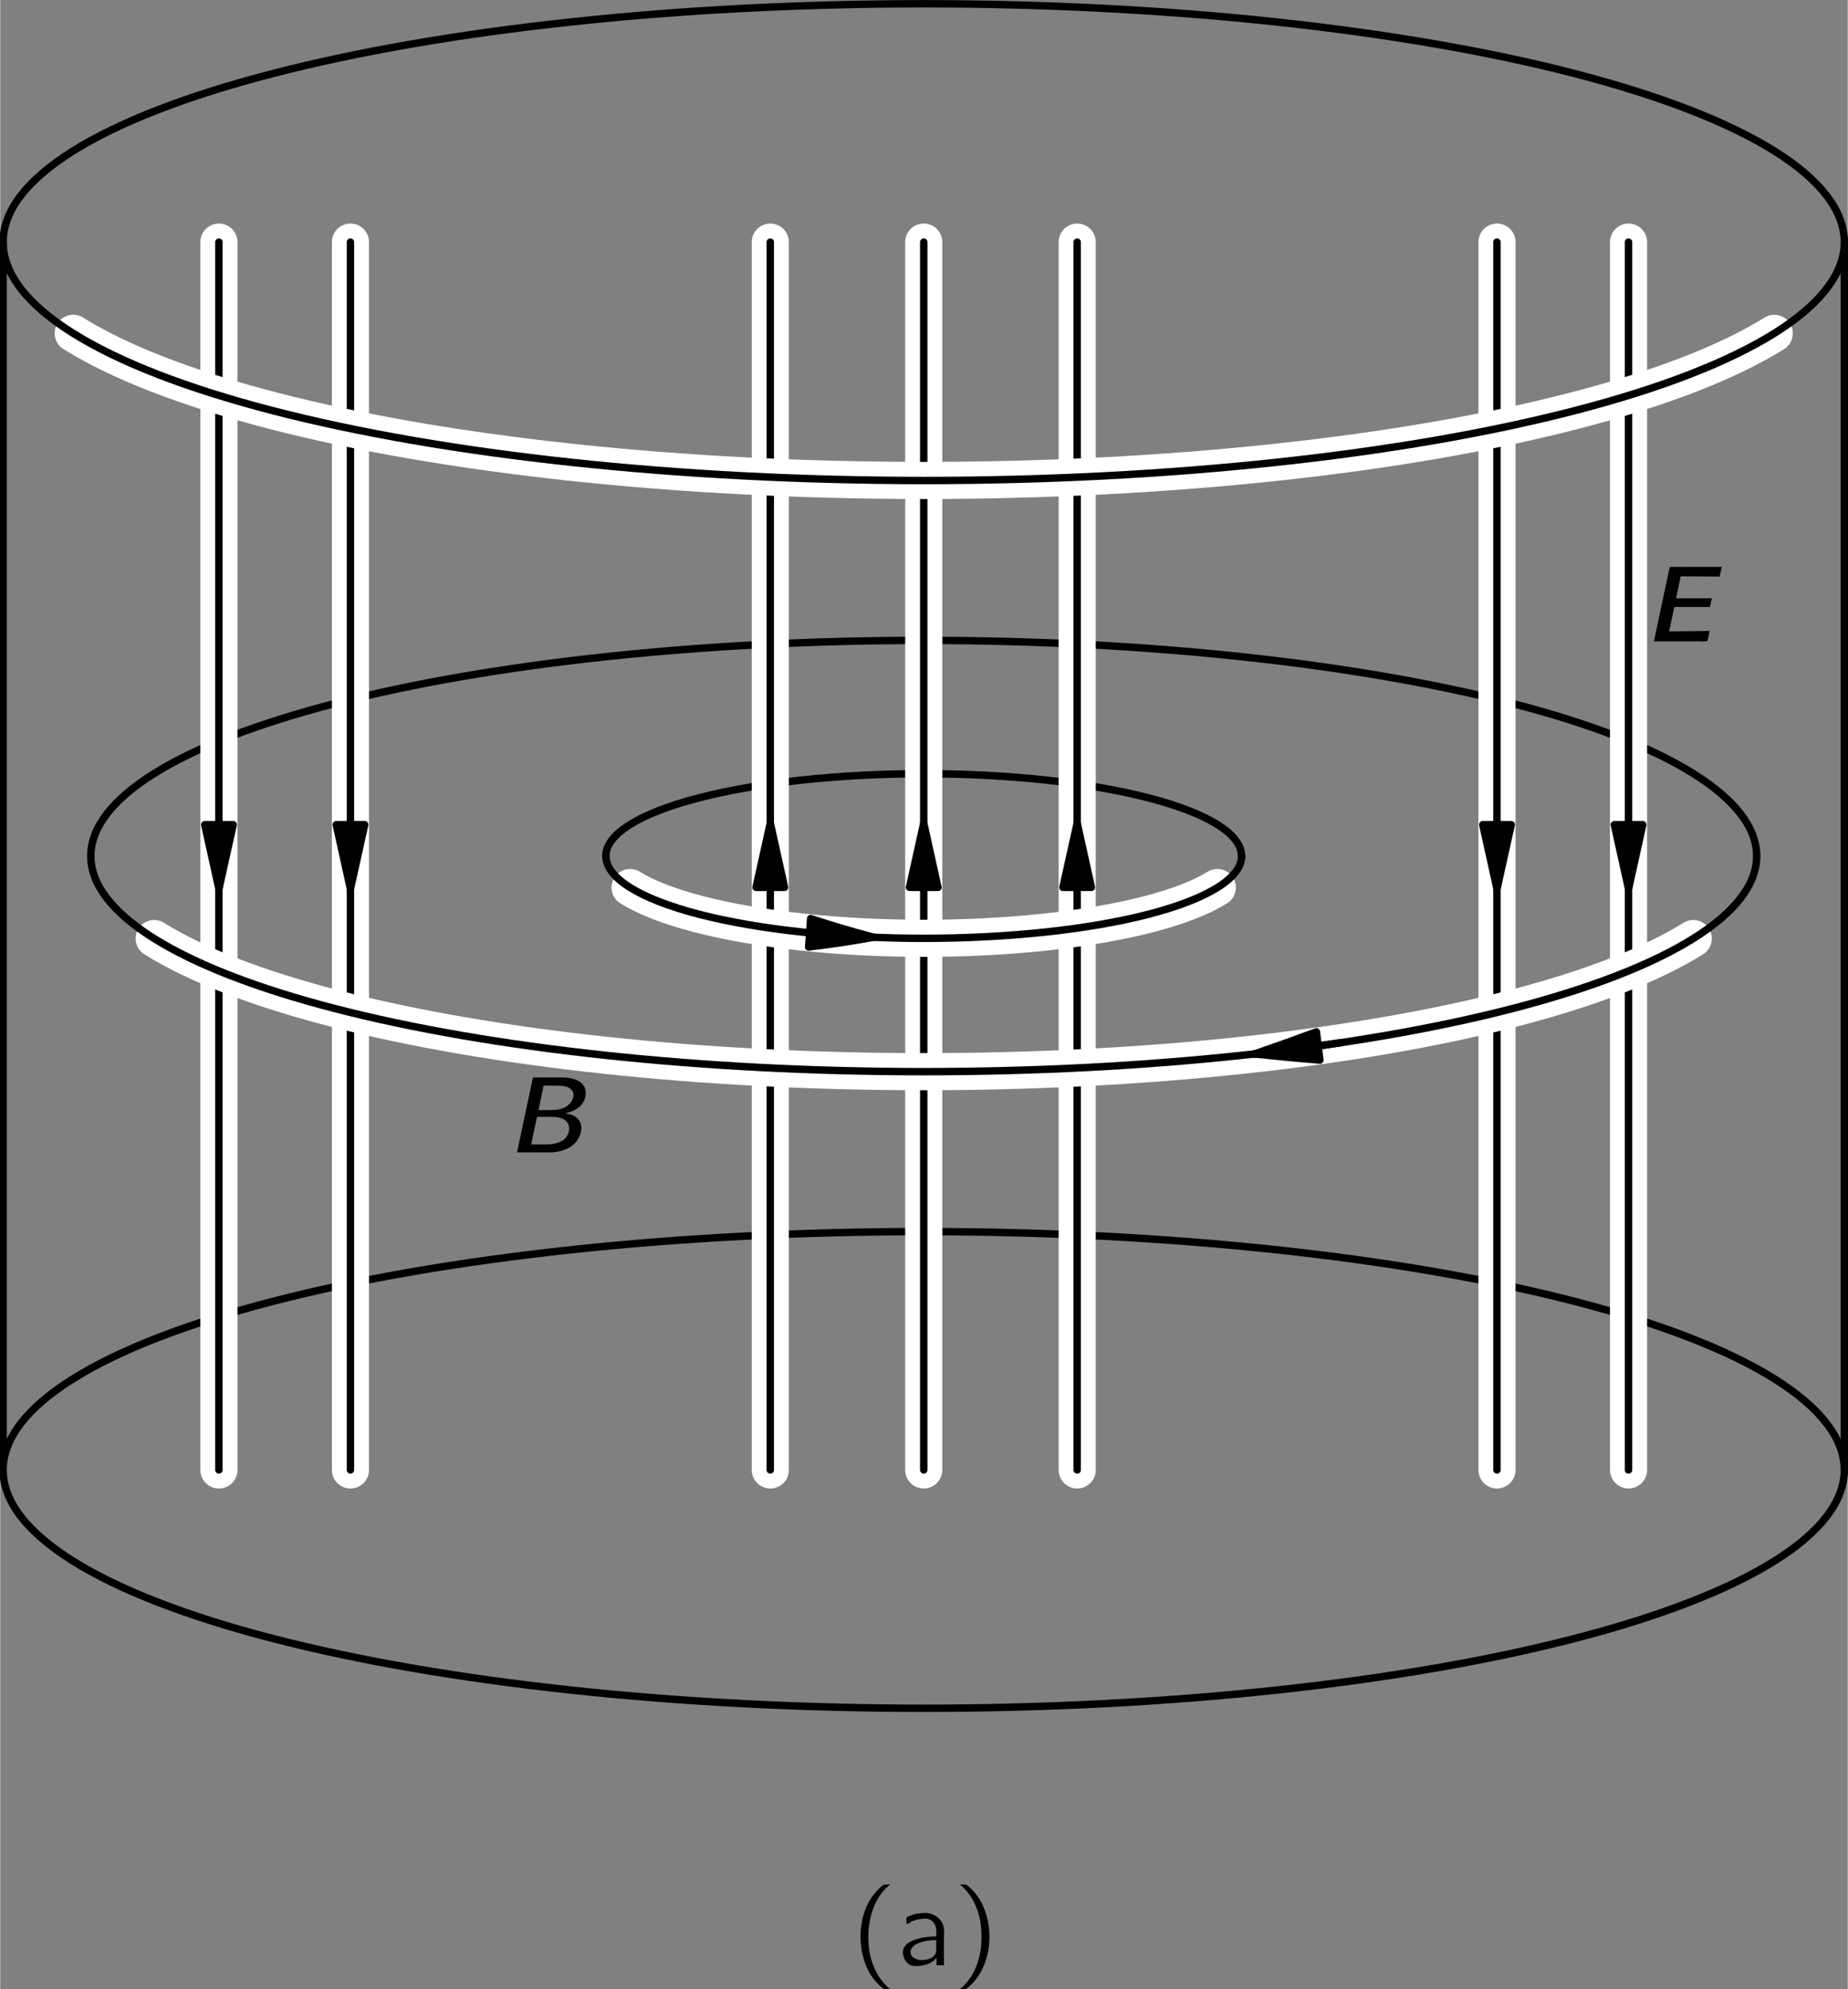 <?xml version="1.0" encoding="UTF-8" standalone="no"?>
<!-- Created with Inkscape (http://www.inkscape.org/) -->
<svg xmlns:dc="http://purl.org/dc/elements/1.1/" xmlns:cc="http://creativecommons.org/ns#" xmlns:rdf="http://www.w3.org/1999/02/22-rdf-syntax-ns#" xmlns:svg="http://www.w3.org/2000/svg" xmlns="http://www.w3.org/2000/svg" xmlns:xlink="http://www.w3.org/1999/xlink" version="1.1" width="165.6pt" height="178.2pt" viewBox="0 0 119.466 128.586" id="svg24886">
  <rect x="0" y="0" width="119.466" height="128.586" fill="#808080" stroke="none"/>
  <defs id="defs24888">
    <g id="g24890">
      <g id="glyph0-0"/>
      <g id="glyph0-1">
        <path d="M 2.578,1.547 C 2.547,1.5 2.5,1.469 2.453,1.438 1.688,0.75 1.219,-0.312 1.172,-1.594 c -0.031,-0.875 0.125,-1.781 0.531,-2.562 0.203,-0.375 0.438,-0.688 0.75,-0.953 C 2.5,-5.156 2.547,-5.188 2.578,-5.219 l -0.25,0 c -0.156,0 -0.141,0 -0.25,0.078 -0.359,0.281 -0.656,0.656 -0.891,1.078 -0.656,1.234 -0.703,2.906 -0.094,4.25 0.219,0.5 0.562,0.922 0.984,1.281 0.094,0.062 0.094,0.078 0.25,0.078 l 0.25,0 z m 0,0" id="path24894"/>
      </g>
      <g id="glyph0-2">
        <path d="m 0.641,-2.641 c 0.125,-0.062 0.219,-0.141 0.344,-0.203 C 1.203,-2.938 1.438,-2.984 1.688,-3 1.75,-3.016 1.828,-3.016 1.906,-3.016 c 0.281,0.047 0.516,0.234 0.594,0.5 0.078,0.203 0.047,0.453 0.047,0.656 -0.359,0 -0.734,0.031 -1.094,0.125 -0.5,0.125 -1.125,0.375 -1.062,1.016 0.047,0.281 0.203,0.562 0.469,0.703 C 1.031,0.062 1.234,0.062 1.438,0.047 1.734,0.016 2.062,-0.062 2.312,-0.25 c 0.094,-0.062 0.172,-0.141 0.25,-0.219 l 0,0.469 0.484,0 0,-1.828 c 0,-0.188 0.031,-0.391 -0.016,-0.594 -0.062,-0.484 -0.5,-0.844 -0.953,-0.938 -0.281,-0.047 -0.719,0.016 -0.953,0.062 -0.078,0.031 -0.469,0.156 -0.5,0.219 -0.031,0.031 -0.016,0.094 -0.016,0.125 0.016,0.109 0.031,0.203 0.031,0.312 z m 1.906,1.016 0,0.516 c 0,0.141 0,0.266 -0.062,0.391 -0.078,0.141 -0.219,0.25 -0.375,0.297 -0.328,0.125 -0.781,0.141 -1.062,-0.094 C 0.969,-0.562 0.906,-0.641 0.891,-0.75 0.812,-1.047 1.078,-1.281 1.312,-1.391 1.641,-1.547 2.109,-1.625 2.547,-1.625 z m 0,0" id="path24897"/>
      </g>
      <g id="glyph0-3">
        <path d="m 0.438,-5.219 c 0.031,0.031 0.078,0.062 0.125,0.109 0.859,0.766 1.328,2 1.266,3.516 -0.016,0.75 -0.203,1.5 -0.562,2.156 C 1.078,0.891 0.844,1.188 0.562,1.438 0.516,1.469 0.469,1.5 0.438,1.547 l 0.25,0 c 0.156,0 0.141,0 0.234,-0.078 0.375,-0.297 0.672,-0.672 0.891,-1.078 0.672,-1.25 0.719,-2.906 0.109,-4.25 C 1.688,-4.375 1.359,-4.797 0.938,-5.141 0.844,-5.219 0.844,-5.219 0.688,-5.219 l -0.25,0 z m 0,0" id="path24900"/>
      </g>
      <g id="glyph0-4">
        <path d="m 0.578,-4.844 0,4.844 0.516,0 0,-0.469 0,0 c 0.062,0.109 0.172,0.203 0.266,0.281 0.312,0.25 0.828,0.328 1.281,0.109 0.203,-0.109 0.375,-0.281 0.516,-0.469 C 3.844,-1.5 3.422,-3.094 2.453,-3.312 c -0.125,-0.047 -0.281,-0.047 -0.422,-0.016 -0.406,0.047 -0.719,0.25 -0.953,0.5 l 0,-2.016 -0.5,0 z M 1.812,-2.953 c 0.328,-0.031 0.703,0.109 0.922,0.375 0.172,0.219 0.234,0.5 0.234,0.766 0.031,0.375 -0.016,0.781 -0.25,1.078 -0.203,0.266 -0.531,0.375 -0.844,0.406 -0.266,0 -0.5,-0.094 -0.672,-0.312 C 1.172,-0.688 1.125,-0.75 1.094,-0.812 c 0,-0.047 0,-0.094 0,-0.125 l 0,-1.391 c 0,-0.062 -0.016,-0.141 0.016,-0.203 0.031,-0.078 0.094,-0.125 0.156,-0.188 0.156,-0.125 0.344,-0.219 0.547,-0.234 z m 0,0" id="path24903"/>
      </g>
      <g id="glyph0-5">
        <path d="m 0.438,-2.672 c -0.062,0.094 0,0.219 0.094,0.25 0.047,0.016 0.094,0 0.141,0 l 4.453,0 c 0.062,0 0.109,0 0.172,-0.031 0.078,-0.094 0.031,-0.266 -0.094,-0.281 -0.109,-0.016 -0.219,0 -0.312,0 l -4.219,0 C 0.562,-2.734 0.5,-2.75 0.438,-2.672 z m 0,1.484 c -0.062,0.094 0,0.219 0.094,0.234 C 0.578,-0.938 0.625,-0.938 0.672,-0.938 l 4.453,0 c 0.062,0 0.109,0 0.172,-0.047 0.078,-0.094 0.031,-0.25 -0.094,-0.281 -0.109,-0.016 -0.219,0 -0.312,0 l -4.234,0 c -0.094,0 -0.172,0 -0.219,0.078 z m 0,0" id="path24906"/>
      </g>
      <g id="glyph0-6">
        <path d="m 0.656,-4.578 0,2.547 0.297,0 c 0.047,0 0.094,0.016 0.141,-0.016 0.031,-0.016 0.062,-0.062 0.078,-0.094 0.047,-0.062 0.094,-0.125 0.156,-0.172 0.297,-0.234 0.766,-0.312 1.125,-0.141 0.391,0.172 0.5,0.625 0.5,1.016 0,0.25 -0.047,0.5 -0.172,0.703 C 2.5,-0.312 1.922,-0.219 1.453,-0.328 1.062,-0.422 0.781,-0.641 0.578,-0.922 l -0.016,0 c -0.016,0.031 -0.219,0.312 -0.219,0.344 0,0.031 0.031,0.047 0.047,0.062 C 0.625,-0.281 0.844,-0.109 1.188,0 1.828,0.219 2.578,0.109 3.062,-0.391 3.281,-0.625 3.422,-0.906 3.469,-1.219 3.594,-2.094 2.953,-3.016 1.875,-2.922 1.562,-2.891 1.359,-2.766 1.141,-2.594 l 0,-1.562 2.078,0 0,-0.422 -2.562,0 z m 0,0" id="path24909"/>
      </g>
      <g id="glyph0-7">
        <path d="m 0.625,-3.203 c 0.109,-0.406 0.281,-0.844 0.719,-1 0.156,-0.062 0.328,-0.078 0.516,-0.062 0.359,0.031 0.719,0.172 0.938,0.484 0.141,0.203 0.188,0.453 0.156,0.703 C 2.875,-2.406 2.281,-1.984 1.797,-1.609 1.406,-1.312 0.594,-0.594 0.594,-0.594 l -0.141,0.109 c -0.062,0.078 -0.062,0.062 -0.062,0.219 l 0,0.266 3.094,0 0,-0.438 -2.641,0 c 0.266,-0.234 1.062,-0.906 1.297,-1.078 0.438,-0.328 0.922,-0.641 1.203,-1.125 0.297,-0.562 0.109,-1.281 -0.375,-1.672 -0.531,-0.453 -1.5,-0.516 -2.094,-0.078 -0.219,0.156 -0.375,0.406 -0.484,0.656 -0.016,0.062 -0.062,0.125 -0.062,0.188 0.016,0.031 0.062,0.062 0.078,0.109 0.062,0.078 0.141,0.172 0.219,0.234 z m 0,0" id="path24912"/>
      </g>
      <g id="glyph1-0"/>
      <g id="glyph1-1">
        <path d="M 0.641,0 3.188,0 c 0.297,-0.016 0.641,0.031 0.906,-0.016 0.078,-0.188 0.094,-0.438 0.141,-0.656 C 3.375,-0.656 2.484,-0.656 1.625,-0.641 1.703,-1.031 1.797,-1.406 1.875,-1.797 L 1.938,-2.094 c 0,-0.031 0,-0.094 0.031,-0.109 C 2,-2.234 2.078,-2.219 2.125,-2.219 l 2.141,0 0.125,-0.562 -2.312,0 0.297,-1.422 2.516,0.016 0.141,-0.625 -2.484,0 c -0.281,0.016 -0.625,-0.031 -0.875,0.016 l -0.031,0.094 -1,4.703 z m 0,0" id="path24916"/>
      </g>
      <g id="glyph1-2">
        <path d="M 1.672,-4.844 0.641,0 l 1.688,0 c 0.203,0 0.422,0 0.625,0 0.656,-0.062 1.234,-0.297 1.562,-0.75 0.266,-0.375 0.438,-0.984 0.094,-1.375 -0.203,-0.25 -0.5,-0.344 -0.844,-0.406 C 3.875,-2.562 3.969,-2.578 4.062,-2.609 4.328,-2.703 4.578,-2.828 4.766,-3.031 5.094,-3.391 5.219,-3.984 4.906,-4.375 4.812,-4.5 4.672,-4.594 4.531,-4.656 c -0.375,-0.188 -0.812,-0.188 -1.234,-0.188 l -1.625,0 z m 0.359,2.109 0.328,-1.578 0.672,0 c 0.453,0 0.906,0 1.125,0.266 0.297,0.297 0.062,0.781 -0.219,1 -0.344,0.297 -0.828,0.312 -1.25,0.312 l -0.656,0 z M 1.562,-0.516 C 1.578,-0.656 1.906,-2.156 1.906,-2.156 1.922,-2.219 1.922,-2.297 2,-2.297 l 0.953,0 c 0.375,0.016 0.859,0.094 1,0.484 0.156,0.344 -0.016,0.75 -0.25,0.969 C 3.578,-0.75 3.438,-0.672 3.281,-0.625 3,-0.516 2.703,-0.516 2.406,-0.516 l -0.844,0 z m 0,0" id="path24919"/>
      </g>
      <g id="glyph2-0"/>
      <g id="glyph2-1">
        <path d="m 1.594,-2.453 -0.016,0 C 1.641,-2.719 1.703,-3 1.75,-3.297 l -0.469,0 L 0.578,0 0.938,0 C 0.969,0 1.047,0.016 1.078,-0.016 1.094,-0.031 1.094,-0.109 1.109,-0.141 1.219,-0.578 1.375,-1.406 1.469,-1.781 c 0.172,-0.688 0.922,-1.125 1.594,-1.125 l 0.094,-0.438 c -0.469,0 -0.891,0.203 -1.234,0.516 -0.094,0.078 -0.281,0.266 -0.328,0.375 z m 0,0" id="path24923"/>
      </g>
      <g id="glyph2-2">
        <path d="M 1.75,-4.828 0.734,0 C 1.922,0 3.156,0.016 4.312,0 4.359,-0.125 4.391,-0.281 4.406,-0.438 l -3.047,0 L 1.75,-2.297 C 2.641,-2.312 3.609,-2.281 4.469,-2.312 4.516,-2.422 4.547,-2.578 4.578,-2.703 l -2.734,0 C 1.953,-3.281 2.078,-3.844 2.188,-4.406 l 2.969,0 0.078,-0.422 -3.484,0 z m 0,0" id="path24926"/>
      </g>
      <g id="glyph2-3">
        <path d="m 0.781,-0.578 0,0.578 0.578,0 0,-0.578 -0.578,0 z m 0,0" id="path24929"/>
      </g>
      <g id="glyph2-4">
        <path d="m 3.359,-0.797 c -0.109,0.062 -0.203,0.125 -0.312,0.188 -0.281,0.141 -0.578,0.234 -0.891,0.25 -0.219,0.016 -0.453,0 -0.641,-0.125 -0.391,-0.266 -0.422,-0.781 -0.312,-1.25 0.141,-0.531 0.5,-1.047 1.062,-1.188 C 2.438,-2.969 2.609,-2.969 2.781,-2.969 c 0.297,0.016 0.516,0.078 0.734,0.219 0.047,0.047 0.094,0.078 0.156,0.094 l 0.156,-0.422 C 3.469,-3.281 3.141,-3.406 2.562,-3.375 c -0.516,0.047 -0.906,0.281 -1.219,0.562 -0.547,0.5 -1.047,1.625 -0.422,2.406 0.062,0.078 0.125,0.141 0.203,0.203 0.453,0.344 1.078,0.297 1.609,0.125 C 2.844,-0.125 3.219,-0.281 3.297,-0.375 c 0.031,-0.047 0.062,-0.406 0.062,-0.422 z m 0,0" id="path24932"/>
      </g>
      <g id="glyph2-5">
        <path d="M 3.094,-5.219 C 2.953,-5.188 2.922,-5 2.875,-4.891 l -1.969,5 -0.453,1.125 C 0.438,1.281 0.406,1.328 0.406,1.391 c 0,0.094 0.094,0.156 0.188,0.156 C 0.688,1.531 0.719,1.469 0.75,1.391 0.781,1.328 3.219,-4.844 3.266,-5 3.281,-5.031 3.297,-5.078 3.281,-5.109 3.25,-5.188 3.156,-5.234 3.094,-5.219 z m 0,0" id="path24935"/>
      </g>
      <g id="glyph2-6">
        <path d="m 2.141,-0.625 c 0.094,0.203 0.125,0.312 0.297,0.469 C 2.703,0.078 3.094,0.125 3.422,-0.016 3.609,-0.094 3.75,-0.219 3.891,-0.375 c 0.438,-0.484 0.594,-1.172 0.719,-1.812 0.062,-0.312 0.109,-0.859 -0.062,-1.094 -0.031,-0.047 -0.094,-0.062 -0.172,-0.062 -0.141,0 -0.281,0.125 -0.297,0.281 C 4.062,-2.984 4.109,-2.922 4.125,-2.844 4.203,-2.531 4.047,-1.953 4,-1.75 c -0.062,0.297 -0.125,0.609 -0.266,0.891 -0.125,0.219 -0.297,0.406 -0.562,0.422 -0.344,0 -0.578,-0.141 -0.703,-0.391 -0.031,-0.062 -0.078,-0.141 -0.078,-0.203 0,-0.031 0.062,-0.172 0.078,-0.203 0.078,-0.203 0.219,-0.625 0.172,-0.844 C 2.625,-2.188 2.547,-2.25 2.453,-2.25 c -0.109,0.016 -0.188,0.109 -0.234,0.188 -0.125,0.234 -0.156,0.578 -0.156,0.875 0,0.156 0.016,0.156 -0.062,0.25 -0.188,0.266 -0.531,0.531 -0.906,0.5 -0.047,0 -0.094,-0.016 -0.125,-0.031 -0.266,-0.109 -0.312,-0.422 -0.312,-0.672 0,-0.594 0.234,-1.234 0.531,-1.656 C 1.234,-2.875 1.328,-2.969 1.328,-3.094 c 0,-0.172 -0.203,-0.234 -0.344,-0.172 -0.078,0.047 -0.141,0.141 -0.188,0.219 -0.344,0.531 -0.641,1.156 -0.641,1.938 0,0.406 0.109,0.781 0.391,1.016 0.266,0.188 0.625,0.188 0.906,0.062 C 1.625,-0.109 1.781,-0.219 1.922,-0.344 2,-0.438 2.078,-0.516 2.141,-0.625 z m 0,0" id="path24938"/>
      </g>
      <g id="glyph3-0"/>
      <g id="glyph3-1">
        <path d="m 1.312,-3.344 c -0.125,0.016 -0.234,0.031 -0.344,0.078 -0.516,0.203 -0.703,0.875 -0.703,1.547 0,0.109 0,0.203 0,0.312 0.016,0.453 0.125,0.906 0.391,1.188 C 0.875,0.016 1.203,0.109 1.5,0.078 1.688,0.062 1.844,-0.016 1.984,-0.094 2.406,-0.406 2.5,-1.016 2.5,-1.688 2.5,-2.234 2.406,-2.719 2.141,-3.031 1.938,-3.25 1.609,-3.375 1.312,-3.344 z m 0.422,0.359 c 0.047,0.031 0.094,0.062 0.141,0.109 0.188,0.188 0.25,0.547 0.266,0.875 0,0.062 0,0.125 0,0.203 l 0,0.25 c 0,0.438 -0.047,0.844 -0.234,1.094 C 1.656,-0.125 1.125,-0.109 0.875,-0.438 0.812,-0.516 0.766,-0.594 0.734,-0.672 0.641,-0.922 0.625,-1.25 0.625,-1.562 l 0,-0.25 c 0,-0.078 0.016,-0.125 0.016,-0.203 0,-0.391 0.094,-0.781 0.359,-0.938 0.188,-0.125 0.5,-0.156 0.734,-0.031 z m 0,0" id="path24942"/>
      </g>
    </g>
    <clipPath id="clip1">
      <path d="m -218,667 612,0 0,-792 -612,0 0,792 z m 0,0" id="path24945"/>
    </clipPath>
    <clipPath id="clip2">
      <path d="m 0.125,278.801 175,0 0,-279 -175,0 0,279 z m 0,0" id="path24948"/>
    </clipPath>
    <clipPath id="clip3">
      <path d="m 19.625,111.801 121,0 0,-112 -121,0 0,112 z m 0,0" id="path24951"/>
    </clipPath>
    <clipPath id="clip15">
      <path d="m 0.125,278.801 174.961,0 0,-279 -174.961,0 0,279 z m 0,0" id="path24954"/>
    </clipPath>
  </defs>
  <g transform="translate(-20.546,-0.521)" id="g25610">
    <g clip-path="url(#clip1)" id="g24957">
      <g clip-path="url(#clip2)" id="g24959">
        <g clip-path="url(#clip3)" id="g24961">
          <path d="m 139.665,262.63 c 0,4.086 -6.273,8.004 -17.434,10.895 -11.164,2.887 -26.305,4.512 -42.094,4.512 -15.789,0 -30.93,-1.621 -42.094,-4.512 -11.16,-2.887 -17.434,-6.809 -17.434,-10.895 M 122.231,172.364 c 11.164,2.891 17.434,6.809 17.434,10.895 0,4.086 -6.27,8.004 -17.434,10.895 -11.164,2.891 -26.305,4.512 -42.094,4.512 -15.789,0 -30.93,-1.621 -42.094,-4.512 -11.164,-2.891 -17.434,-6.809 -17.434,-10.895 0,-4.086 6.27,-8.004 17.434,-10.895 11.164,-2.887 26.305,-4.512 42.094,-4.512 15.785,0 30.926,1.621 42.094,4.512 z m -101.621,10.895 0,79.371 m 119.055,-79.371 0,79.371 M 100.689,222.943 c 0,1.414 -2.164,2.766 -6.02,3.762 -3.855,1 -9.082,1.559 -14.531,1.559 -5.453,0 -10.68,-0.562 -14.535,-1.559 -3.852,-0.996 -6.02,-2.348 -6.02,-3.762 m 74.414,0 c 0,3.699 -5.68,7.246 -15.777,9.859 -10.098,2.613 -23.797,4.082 -38.082,4.082 -14.285,0 -27.984,-1.469 -38.082,-4.082 -10.102,-2.613 -15.777,-6.16 -15.777,-9.859" transform="matrix(1,0,0,-1,0.124,278.802)" id="path24963" style="fill:none;stroke:#000000;stroke-width:0.48;stroke-linecap:round;stroke-linejoin:round;stroke-miterlimit:10"/>
        </g>
      </g>
    </g>
    <g clip-path="url(#clip1)" id="g24965">
      <g clip-path="url(#clip2)" id="g24967">
        <g id="g24969">
          <path d="m 80.138,183.259 0,79.371 m -9.922,-79.371 0,79.371 m 19.844,-79.371 0,79.371 m -46.992,-79.371 0,79.371 m 74.137,-79.371 0,79.371 m -82.641,-79.371 0,79.371 m 91.148,-79.371 0,79.371" transform="matrix(1,0,0,-1,0.124,278.802)" id="path24971" style="fill:none;stroke:#ffffff;stroke-width:2.4;stroke-linecap:round;stroke-linejoin:round;stroke-miterlimit:10"/>
          <path d="m 80.138,183.259 0,79.371 m 0,-41.813 0,4.254" transform="matrix(1,0,0,-1,0.124,278.802)" id="path24973" style="fill:none;stroke:#000000;stroke-width:0.48;stroke-linecap:round;stroke-linejoin:round;stroke-miterlimit:10"/>
          <path d="m 81.18,57.883 -0.918,-4.152 -0.922,4.152 1.844,0" id="path24975"/>
          <path d="m 81.056,220.919 -0.918,4.152 -0.922,-4.152 1.844,0 -0.004,0 z m -10.84,-37.66 0,79.371 m 19.844,-79.371 0,79.371 m -19.844,-41.813 0,4.254" transform="matrix(1,0,0,-1,0.124,278.802)" id="path24977" style="fill:none;stroke:#000000;stroke-width:0.48;stroke-linecap:round;stroke-linejoin:round;stroke-miterlimit:10"/>
          <path d="m 71.262,57.883 -0.922,-4.152 -0.922,4.152 1.84,0" id="path24979"/>
          <path d="m 71.138,220.919 -0.922,4.152 -0.922,-4.152 1.84,0 0.004,0 z m 18.922,-0.102 0,4.254" transform="matrix(1,0,0,-1,0.124,278.802)" id="path24981" style="fill:none;stroke:#000000;stroke-width:0.48;stroke-linecap:round;stroke-linejoin:round;stroke-miterlimit:10"/>
          <path d="m 91.102,57.883 -0.918,-4.152 -0.922,4.152 1.84,0" id="path24983"/>
          <path d="m 90.978,220.919 -0.918,4.152 -0.922,-4.152 1.84,0 z m -47.91,-37.66 0,79.371 m 74.137,-79.371 0,79.371 m -74.137,-37.559 0,-4.254" transform="matrix(1,0,0,-1,0.124,278.802)" id="path24985" style="fill:none;stroke:#000000;stroke-width:0.48;stroke-linecap:round;stroke-linejoin:round;stroke-miterlimit:10"/>
          <path d="m 42.273,53.832 0.918,4.152 0.922,-4.152 -1.84,0" id="path24987"/>
          <path d="m 42.149,224.97 0.918,-4.152 0.922,4.152 -1.84,0 z m 75.055,0.102 0,-4.254" transform="matrix(1,0,0,-1,0.124,278.802)" id="path24989" style="fill:none;stroke:#000000;stroke-width:0.48;stroke-linecap:round;stroke-linejoin:round;stroke-miterlimit:10"/>
          <path d="m 116.41,53.832 0.918,4.152 0.922,-4.152 -1.84,0" id="path24991"/>
          <path d="m 116.286,224.97 0.918,-4.152 0.922,4.152 -1.84,0 z m -81.723,-41.711 0,79.371 m 91.148,-79.371 0,79.371 m -91.148,-37.559 0,-4.254" transform="matrix(1,0,0,-1,0.124,278.802)" id="path24993" style="fill:none;stroke:#000000;stroke-width:0.48;stroke-linecap:round;stroke-linejoin:round;stroke-miterlimit:10"/>
          <path d="m 33.77,53.832 0.918,4.152 0.922,-4.152 -1.84,0" id="path24995"/>
          <path d="m 33.646,224.97 0.918,-4.152 0.922,4.152 -1.84,0 z m 92.066,0.102 0,-4.254" transform="matrix(1,0,0,-1,0.124,278.802)" id="path24997" style="fill:none;stroke:#000000;stroke-width:0.48;stroke-linecap:round;stroke-linejoin:round;stroke-miterlimit:10"/>
          <path d="m 124.914,53.832 0.922,4.152 0.918,-4.152 -1.84,0" id="path24999"/>
        </g>
      </g>
    </g>
    <g clip-path="url(#clip1)" id="g25001">
      <g clip-path="url(#clip2)" id="g25003">
        <g clip-path="url(#clip3)" id="g25005">
          <path d="m 124.79,224.97 0.922,-4.152 0.918,4.152 -1.84,0 z m 0,0" transform="matrix(1,0,0,-1,0.124,278.802)" id="path25007" style="fill:none;stroke:#000000;stroke-width:0.48;stroke-linecap:round;stroke-linejoin:round;stroke-miterlimit:10"/>
          <path d="m 25.142,256.736 c 2.965,-1.855 7.324,-3.555 12.902,-5 11.164,-2.891 26.305,-4.512 42.094,-4.512 15.785,0 30.93,1.621 42.094,4.512 5.578,1.445 9.938,3.145 12.902,4.996 M 61.149,220.907 c 1.023,-0.637 2.527,-1.227 4.457,-1.727 3.852,-0.996 9.078,-1.555 14.531,-1.555 5.449,0 10.676,0.559 14.531,1.555 1.93,0.5 3.434,1.09 4.453,1.727 m -68.742,-3.297 c 2.68,-1.676 6.625,-3.215 11.676,-4.523 10.098,-2.613 23.797,-4.082 38.082,-4.082 14.285,0 27.984,1.469 38.082,4.082 5.051,1.309 8.996,2.848 11.676,4.523" transform="matrix(1,0,0,-1,0.124,278.802)" id="path25009" style="fill:none;stroke:#ffffff;stroke-width:2.4;stroke-linecap:round;stroke-linejoin:round;stroke-miterlimit:10"/>
          <path d="m 20.61,262.63 c 0,-4.086 6.273,-8.008 17.434,-10.895 11.164,-2.891 26.305,-4.512 42.094,-4.516 15.785,0 30.93,1.625 42.094,4.516 11.16,2.887 17.434,6.805 17.434,10.891 m -80.078,-39.684 c 0,-1.41 2.164,-2.762 6.02,-3.762 3.855,-0.996 9.082,-1.555 14.531,-1.555 5.453,0 10.68,0.559 14.531,1.555 3.855,1 6.023,2.352 6.023,3.762 m -74.414,0 c 0,-3.695 5.676,-7.242 15.777,-9.855 10.098,-2.613 23.797,-4.082 38.082,-4.082 14.285,0 27.984,1.469 38.082,4.082 10.098,2.613 15.777,6.16 15.777,9.855 m -61.723,-4.914 c 1.48,-0.156 3.035,-0.273 4.629,-0.336" transform="matrix(1,0,0,-1,0.124,278.802)" id="path25011" style="fill:none;stroke:#000000;stroke-width:0.48;stroke-linecap:round;stroke-linejoin:round;stroke-miterlimit:10"/>
        </g>
      </g>
    </g>
    <g id="g25087">
      <use transform="translate(75.509,127.56)" id="use25089" x="0" y="0" width="175" height="294" xlink:href="#glyph0-1"/>
      <use transform="translate(78.526,127.56)" id="use25091" x="0" y="0" width="175" height="294" xlink:href="#glyph0-2"/>
      <use transform="translate(82.163,127.56)" id="use25093" x="0" y="0" width="175" height="294" xlink:href="#glyph0-3"/>
    </g>
    <g id="g25095">
      <use transform="translate(126.833,41.979)" id="use25097" x="0" y="0" width="175" height="294" xlink:href="#glyph1-1"/>
    </g>
    <g id="g25099">
      <use transform="translate(53.322,75.015)" id="use25101" x="0" y="0" width="175" height="294" xlink:href="#glyph1-2"/>
    </g>
    <path d="m 72.82,61.738 c 1.363,-0.16 2.773,-0.371 4.207,-0.629 -1.41,-0.371 -2.773,-0.777 -4.078,-1.207 l -0.129,1.836" id="path25019"/>
    <path d="m 72.82,61.738 c 1.363,-0.16 2.773,-0.371 4.207,-0.629 -1.41,-0.371 -2.773,-0.777 -4.078,-1.207 l -0.129,1.836 z m 34.457,6.18 c -1.82,0.273 -3.703,0.516 -5.629,0.734" id="path25021" style="fill:none;stroke:#000000;stroke-width:0.48;stroke-linecap:round;stroke-linejoin:round;stroke-miterlimit:10"/>
    <path d="m 105.652,67.223 c -1.305,0.484 -2.641,0.961 -4.004,1.43 1.434,0.152 2.844,0.285 4.23,0.395 l -0.227,-1.824" id="path25023"/>
    <path d="m 105.652,67.223 c -1.305,0.484 -2.641,0.961 -4.004,1.43 1.434,0.152 2.844,0.285 4.23,0.395 l -0.227,-1.824 z m 0,0" id="path25025" style="fill:none;stroke:#000000;stroke-width:0.48;stroke-linecap:round;stroke-linejoin:round;stroke-miterlimit:10"/>
  </g>
</svg>
